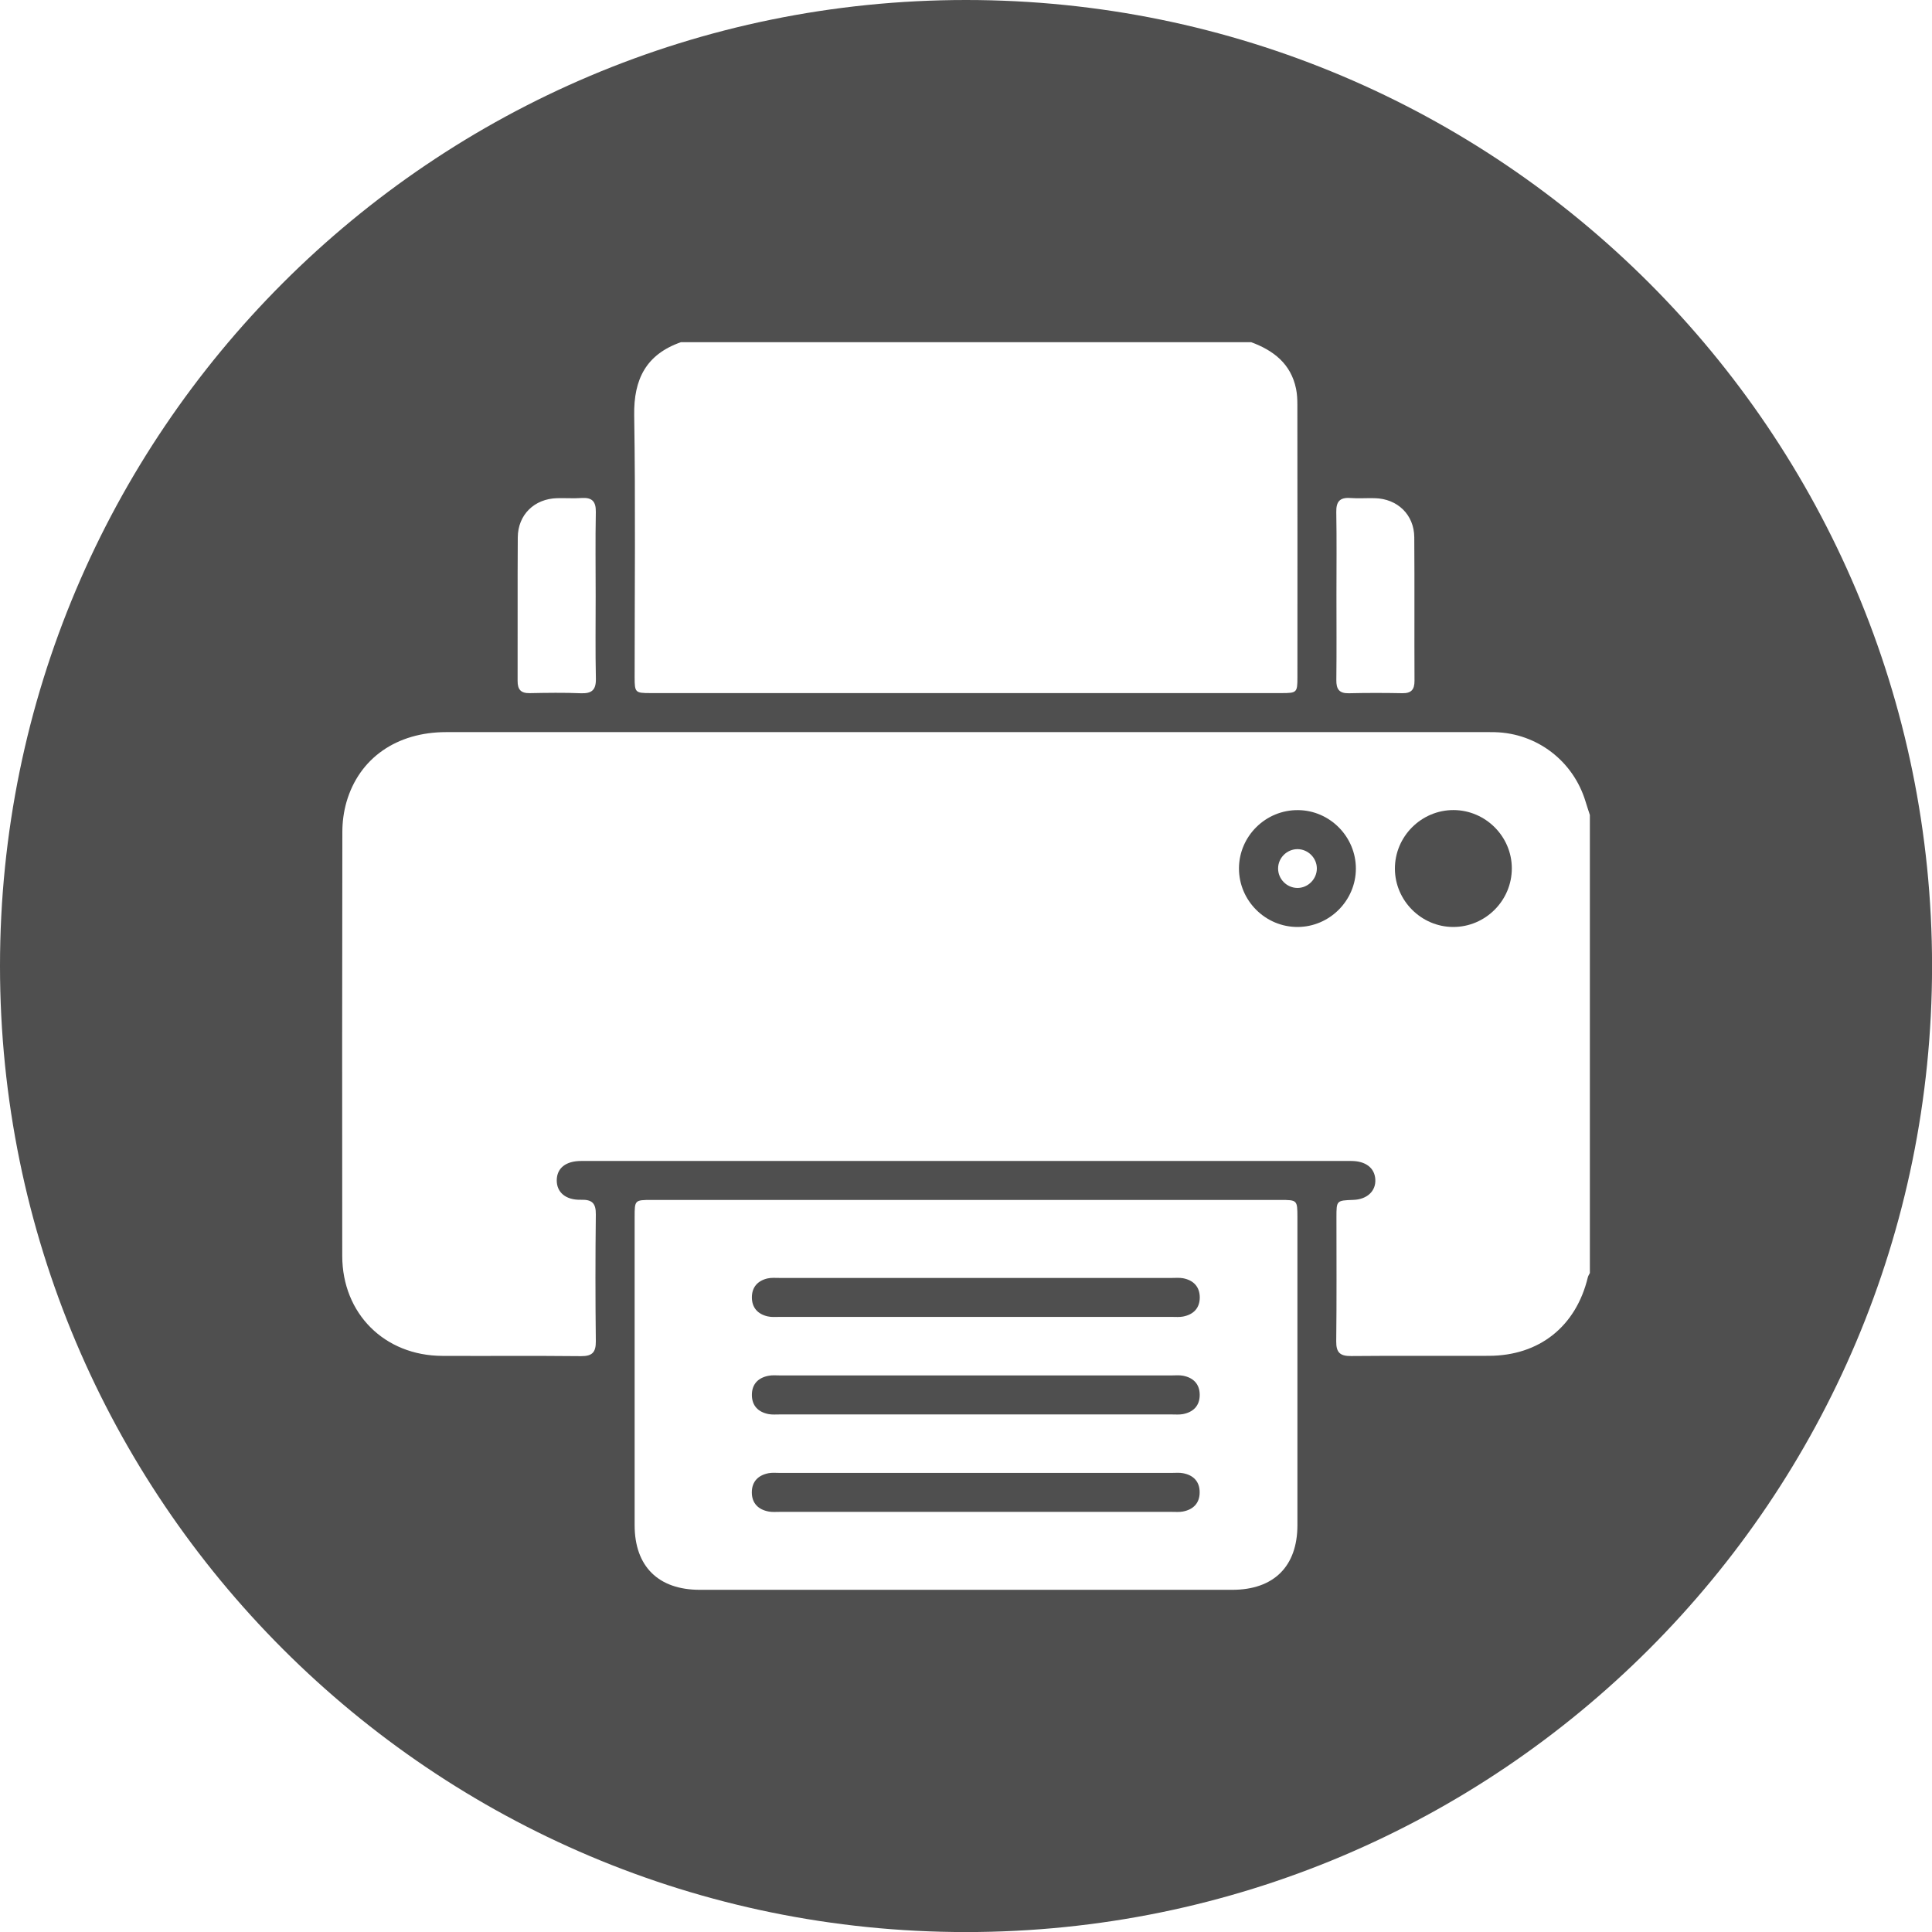 <svg width="35" height="35" viewBox="0 0 35 35" fill="none" xmlns="http://www.w3.org/2000/svg">
<path d="M21.429 24.922C21.365 24.91 21.297 24.917 21.231 24.917C18.861 24.917 16.493 24.917 14.124 24.917C14.058 24.917 13.989 24.91 13.925 24.923C13.735 24.958 13.621 25.075 13.621 25.27C13.621 25.466 13.736 25.582 13.925 25.618C13.989 25.63 14.058 25.624 14.124 25.624C15.301 25.624 16.478 25.624 17.655 25.624C18.847 25.624 20.039 25.624 21.231 25.624C21.297 25.624 21.365 25.63 21.429 25.618C21.619 25.582 21.734 25.466 21.734 25.27C21.734 25.074 21.619 24.957 21.429 24.922Z" fill="#4F4F4F"/>
<path d="M21.429 23.156C21.365 23.145 21.297 23.151 21.231 23.151C20.046 23.151 18.861 23.151 17.678 23.151C16.494 23.151 15.308 23.151 14.124 23.151C14.051 23.151 13.975 23.144 13.904 23.16C13.727 23.201 13.621 23.318 13.621 23.503C13.621 23.689 13.727 23.805 13.904 23.847C13.975 23.864 14.051 23.857 14.124 23.857C16.494 23.858 18.862 23.857 21.232 23.857C21.298 23.857 21.366 23.863 21.43 23.851C21.62 23.815 21.735 23.699 21.735 23.503C21.734 23.309 21.619 23.191 21.429 23.156Z" fill="#4F4F4F"/>
<path d="M23.518 14.676C22.931 14.669 22.447 15.146 22.445 15.731C22.444 16.317 22.926 16.797 23.512 16.793C24.089 16.789 24.562 16.313 24.563 15.737C24.564 15.16 24.094 14.682 23.518 14.676ZM23.504 16.086C23.312 16.085 23.153 15.925 23.154 15.733C23.154 15.541 23.314 15.383 23.506 15.383C23.698 15.384 23.857 15.544 23.856 15.735C23.855 15.926 23.695 16.087 23.504 16.086Z" fill="#4F4F4F"/>
<path d="M21.428 26.688C21.365 26.676 21.296 26.683 21.23 26.683C18.861 26.683 16.492 26.683 14.123 26.683C14.057 26.683 13.989 26.676 13.925 26.688C13.735 26.724 13.62 26.841 13.62 27.036C13.62 27.231 13.736 27.348 13.926 27.383C13.99 27.395 14.058 27.389 14.124 27.389C15.309 27.389 16.493 27.389 17.677 27.389C18.861 27.389 20.046 27.389 21.23 27.389C21.296 27.389 21.365 27.395 21.428 27.383C21.619 27.347 21.733 27.23 21.733 27.035C21.734 26.84 21.619 26.722 21.428 26.688Z" fill="#4F4F4F"/>
<path d="M17.5 0C7.835 0 0 7.835 0 17.5C0 27.166 7.835 35.001 17.5 35.001C27.166 35.001 35.001 27.166 35.001 17.5C35.001 7.835 27.166 0 17.5 0ZM24.464 9.022C24.61 9.033 24.758 9.021 24.904 9.025C25.316 9.034 25.618 9.324 25.621 9.733C25.627 10.6 25.621 11.467 25.625 12.333C25.626 12.491 25.568 12.561 25.405 12.558C25.082 12.552 24.759 12.551 24.436 12.559C24.26 12.563 24.207 12.484 24.209 12.319C24.215 11.805 24.211 11.291 24.211 10.777C24.211 10.278 24.217 9.778 24.208 9.279C24.204 9.087 24.271 9.008 24.464 9.022ZM12.336 6.199C15.779 6.199 19.222 6.199 22.666 6.199C23.072 6.349 23.386 6.591 23.479 7.042C23.498 7.135 23.503 7.231 23.503 7.326C23.505 8.974 23.505 10.622 23.504 12.27C23.504 12.546 23.494 12.556 23.217 12.556C19.406 12.556 15.596 12.556 11.785 12.556C11.508 12.556 11.497 12.546 11.497 12.27C11.497 10.688 11.514 9.106 11.489 7.525C11.478 6.869 11.706 6.42 12.336 6.199ZM9.38 9.735C9.383 9.324 9.681 9.035 10.094 9.025C10.241 9.021 10.388 9.032 10.535 9.022C10.724 9.009 10.797 9.082 10.794 9.275C10.784 9.782 10.791 10.289 10.791 10.795C10.791 11.295 10.784 11.794 10.795 12.294C10.799 12.498 10.723 12.566 10.524 12.559C10.216 12.546 9.907 12.551 9.598 12.557C9.437 12.56 9.376 12.494 9.377 12.334C9.38 11.468 9.374 10.602 9.38 9.735ZM23.504 27.629C23.504 28.376 23.076 28.801 22.323 28.801C19.108 28.801 15.893 28.801 12.678 28.801C11.926 28.801 11.497 28.376 11.497 27.63C11.496 25.769 11.497 23.908 11.497 22.047C11.497 21.741 11.499 21.738 11.806 21.738C13.704 21.738 15.601 21.738 17.5 21.738C19.398 21.738 21.295 21.738 23.194 21.738C23.5 21.738 23.503 21.741 23.504 22.046C23.504 23.907 23.505 25.768 23.504 27.629ZM28.802 23.062C28.789 23.087 28.772 23.112 28.765 23.14C28.551 24.03 27.886 24.56 26.972 24.562C26.141 24.565 25.309 24.558 24.478 24.566C24.279 24.568 24.205 24.505 24.207 24.3C24.216 23.551 24.211 22.8 24.211 22.049C24.211 21.748 24.212 21.748 24.517 21.737C24.766 21.729 24.928 21.577 24.915 21.365C24.903 21.158 24.741 21.032 24.476 21.032C19.828 21.031 15.178 21.031 10.53 21.032C10.249 21.032 10.088 21.162 10.086 21.381C10.084 21.599 10.247 21.742 10.525 21.735C10.726 21.729 10.797 21.798 10.794 22.002C10.785 22.767 10.785 23.532 10.794 24.297C10.796 24.496 10.732 24.569 10.527 24.568C9.689 24.559 8.851 24.567 8.012 24.563C6.965 24.559 6.201 23.797 6.2 22.751C6.197 20.191 6.198 17.631 6.202 15.072C6.202 14.89 6.227 14.703 6.277 14.529C6.507 13.735 7.186 13.263 8.082 13.263C14.327 13.263 20.572 13.263 26.817 13.263C26.906 13.263 26.994 13.262 27.082 13.264C27.844 13.284 28.498 13.784 28.722 14.515C28.747 14.598 28.775 14.681 28.802 14.764C28.802 17.529 28.802 20.296 28.802 23.062Z" fill="#4F4F4F"/>
<path d="M26.334 14.675C25.748 14.673 25.267 15.155 25.27 15.74C25.273 16.317 25.749 16.791 26.324 16.793C26.91 16.795 27.391 16.313 27.388 15.727C27.386 15.151 26.911 14.678 26.334 14.675Z" fill="#4F4F4F"/>
</svg>

